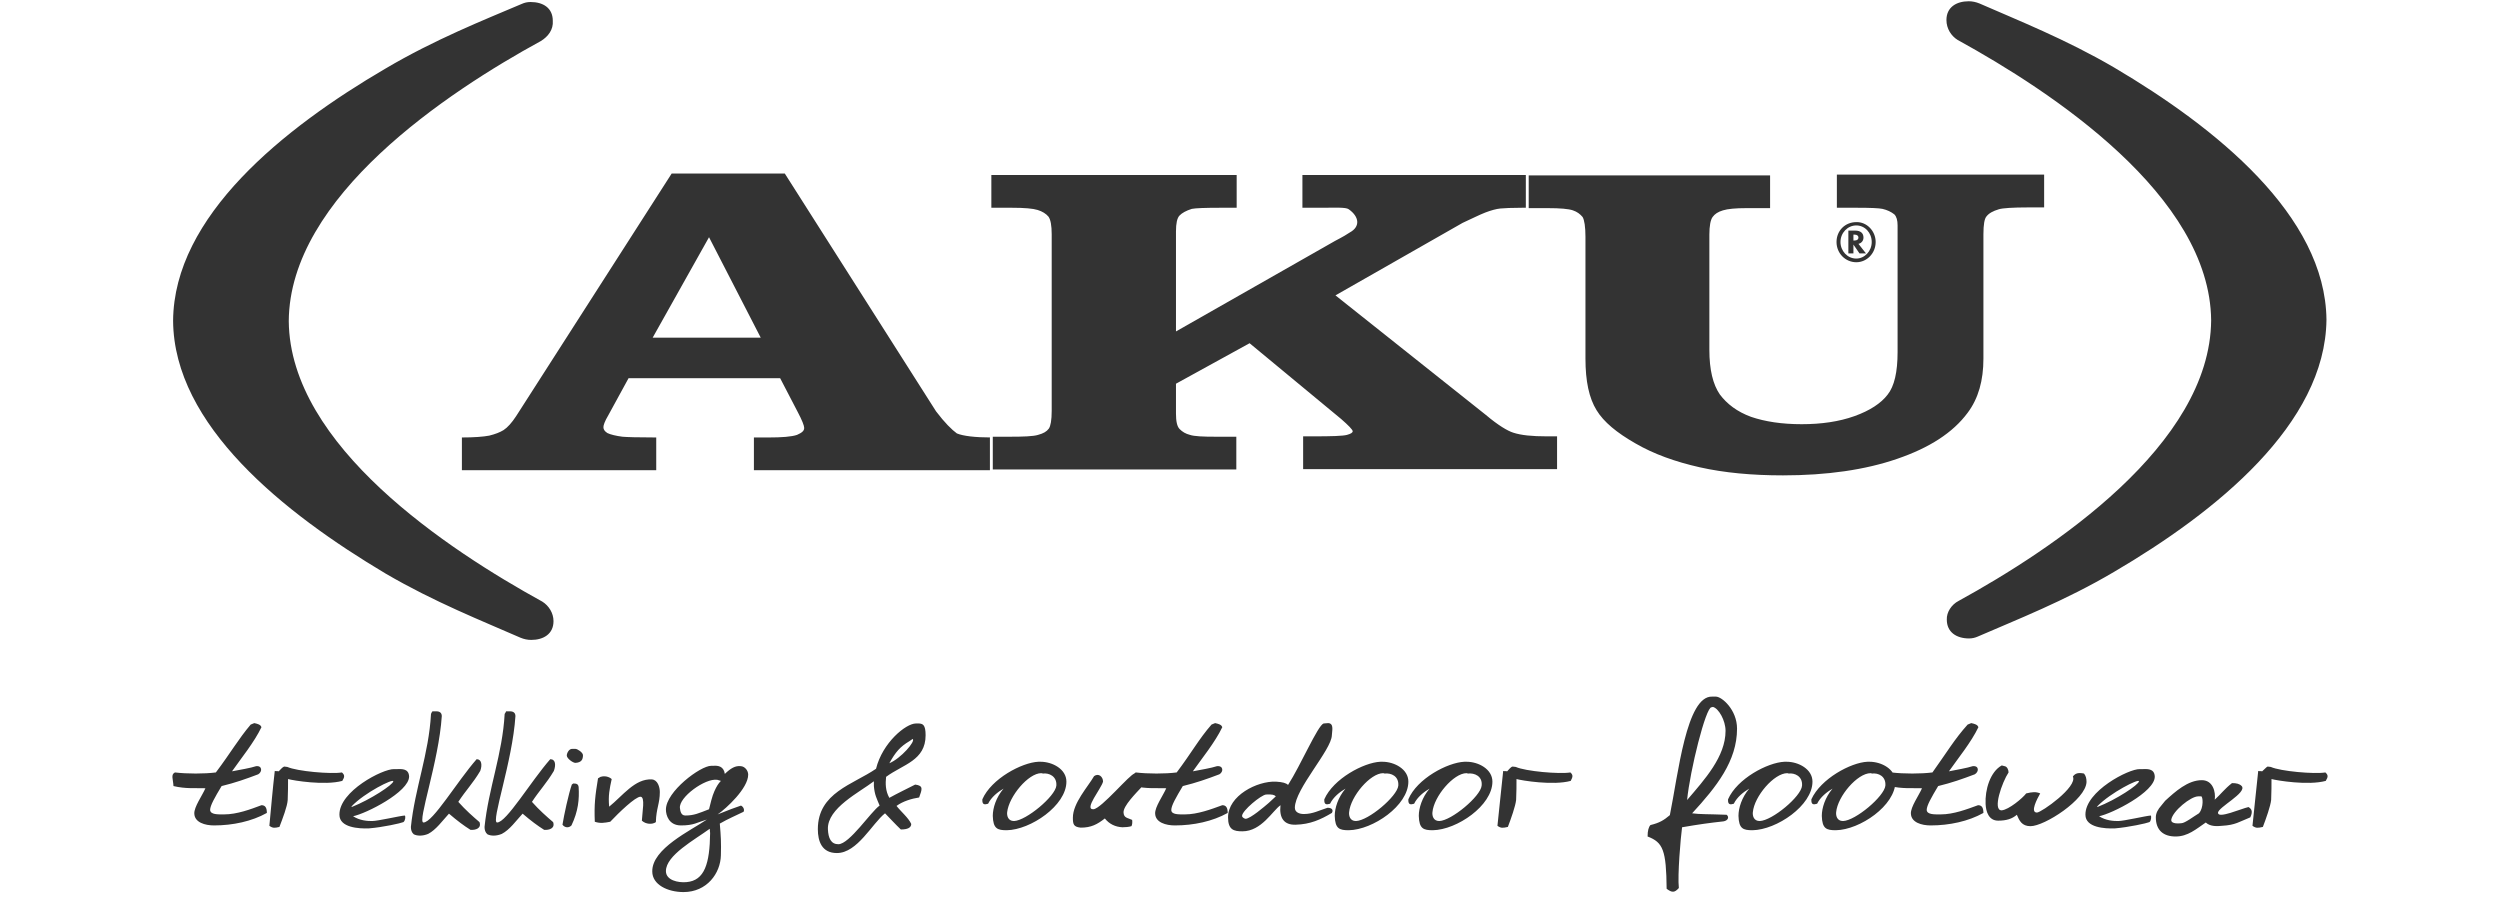 <svg width="87" height="32" viewBox="0 0 87 32" fill="none" xmlns="http://www.w3.org/2000/svg">
<path d="M68.161 20.911C71.424 19.118 76.911 15.493 76.948 11.15C76.911 6.808 71.386 3.182 68.124 1.389C67.898 1.248 67.736 0.992 67.736 0.697C67.736 0.249 68.086 0.044 68.511 0.044C68.636 0.044 68.761 0.07 68.886 0.121C70.198 0.697 71.886 1.363 73.573 2.35C77.111 4.438 80.923 7.499 80.961 11.124C80.923 14.762 77.111 17.824 73.573 19.899C71.861 20.911 70.148 21.577 68.823 22.154C68.736 22.192 68.636 22.218 68.523 22.218C68.086 22.218 67.749 22 67.749 21.565C67.736 21.308 67.911 21.039 68.161 20.911ZM18.824 1.427C15.562 3.208 10.074 6.846 10.049 11.176C10.087 15.518 15.612 19.143 18.874 20.937C19.099 21.078 19.262 21.334 19.262 21.616C19.262 22.064 18.912 22.269 18.487 22.269C18.362 22.269 18.237 22.244 18.112 22.192C16.799 21.616 15.112 20.95 13.424 19.963C9.874 17.85 6.049 14.801 6.024 11.163C6.049 7.525 9.862 4.463 13.412 2.388C15.124 1.376 16.837 0.697 18.162 0.134C18.249 0.095 18.349 0.07 18.462 0.07C18.899 0.07 19.237 0.275 19.237 0.723C19.262 1.03 19.074 1.274 18.824 1.427Z" fill="#333333"/>
<path d="M22.712 11.752L24.674 8.255L26.474 11.752H22.712ZM32.574 14.314L27.311 6.039H23.374L17.962 14.481C17.812 14.711 17.662 14.878 17.524 14.967C17.399 15.044 17.237 15.108 17.024 15.16C16.824 15.198 16.499 15.224 16.074 15.224V16.364H22.837V15.224C22.199 15.224 21.799 15.211 21.662 15.198C21.449 15.172 21.236 15.121 21.137 15.07C21.037 15.006 20.999 14.942 20.999 14.865C20.999 14.801 21.037 14.673 21.174 14.442L21.874 13.161H27.149L27.762 14.34C27.911 14.622 27.986 14.814 27.986 14.891C27.986 14.993 27.911 15.057 27.736 15.134C27.549 15.198 27.212 15.224 26.749 15.224H26.236V16.364H34.449V15.224H34.511C33.924 15.224 33.511 15.172 33.299 15.083C33.124 14.955 32.874 14.711 32.574 14.314ZM64.536 8.37C64.624 8.37 64.674 8.332 64.674 8.268C64.674 8.204 64.624 8.165 64.536 8.165H64.499V8.37C64.486 8.37 64.536 8.37 64.536 8.37ZM64.936 8.819H64.711L64.499 8.511V8.819H64.323V8.025H64.561C64.749 8.025 64.849 8.114 64.849 8.268C64.849 8.37 64.786 8.46 64.674 8.486L64.936 8.819ZM64.049 8.422C64.049 8.729 64.286 8.998 64.599 8.998C64.886 8.998 65.136 8.742 65.136 8.422C65.136 8.101 64.898 7.845 64.599 7.845C64.299 7.845 64.049 8.101 64.049 8.422ZM65.273 8.422C65.273 8.806 64.974 9.126 64.599 9.126C64.224 9.126 63.911 8.819 63.911 8.422C63.911 8.025 64.211 7.73 64.599 7.73C64.961 7.717 65.273 8.037 65.273 8.422ZM52.661 15.057C52.461 14.993 52.136 14.801 51.711 14.442L46.474 10.279L50.899 7.756C51.236 7.602 51.486 7.474 51.686 7.397C51.886 7.32 52.074 7.269 52.211 7.256C52.349 7.243 52.611 7.23 52.974 7.23H53.099V6.09H45.324V7.23H46.024C46.424 7.23 46.836 7.205 46.936 7.282C47.299 7.538 47.349 7.884 46.974 8.089C46.924 8.127 46.711 8.255 46.461 8.383L40.924 11.534V8.05C40.924 7.781 40.961 7.589 41.049 7.499C41.136 7.41 41.274 7.333 41.474 7.269C41.599 7.243 41.936 7.23 42.474 7.23H43.036V6.09H34.499V7.23H35.211C35.649 7.23 35.949 7.256 36.111 7.307C36.274 7.358 36.399 7.435 36.486 7.538C36.561 7.64 36.599 7.845 36.599 8.153V14.301C36.599 14.622 36.561 14.827 36.499 14.916C36.424 15.019 36.311 15.083 36.124 15.134C35.961 15.185 35.624 15.198 35.124 15.198H34.549V16.338H43.024V15.198H42.324C41.861 15.198 41.561 15.185 41.411 15.134C41.261 15.096 41.149 15.031 41.049 14.929C40.961 14.839 40.924 14.66 40.924 14.391V13.353L43.486 11.944L46.674 14.583C46.924 14.801 47.074 14.955 47.074 15.006C47.074 15.057 47.011 15.096 46.874 15.134C46.736 15.172 46.349 15.185 45.699 15.185H45.349V16.325H54.186V15.185H53.836C53.311 15.185 52.936 15.147 52.661 15.057ZM63.923 7.23H64.611C65.099 7.23 65.386 7.243 65.511 7.269C65.674 7.307 65.811 7.371 65.924 7.461C65.999 7.538 66.036 7.666 66.036 7.845V12.252C66.036 12.944 65.924 13.443 65.686 13.738C65.461 14.032 65.073 14.289 64.536 14.481C63.998 14.673 63.386 14.762 62.699 14.762C62.011 14.762 61.424 14.673 60.936 14.506C60.449 14.327 60.099 14.058 59.849 13.725C59.611 13.379 59.486 12.867 59.486 12.175V8.165C59.486 7.871 59.524 7.653 59.599 7.551C59.674 7.448 59.786 7.371 59.961 7.32C60.124 7.269 60.399 7.243 60.774 7.243H61.599V6.103H53.199V7.243H53.861C54.299 7.243 54.586 7.269 54.736 7.32C54.886 7.371 54.986 7.448 55.074 7.551C55.136 7.653 55.174 7.896 55.174 8.242V12.482C55.174 13.264 55.299 13.853 55.561 14.276C55.811 14.686 56.261 15.057 56.911 15.429C57.549 15.8 58.299 16.069 59.149 16.261C59.999 16.453 60.974 16.543 62.049 16.543C63.574 16.543 64.911 16.351 66.023 15.967C67.148 15.582 67.961 15.057 68.474 14.365C68.849 13.866 69.023 13.238 69.023 12.482V8.153C69.023 7.807 69.061 7.615 69.124 7.538C69.211 7.422 69.349 7.346 69.561 7.282C69.686 7.243 70.036 7.218 70.586 7.218H71.136V6.077H63.923V7.23ZM78.723 26.842C78.661 26.829 78.636 26.842 78.586 26.829C78.511 27.483 78.461 28.072 78.386 28.738C78.511 28.828 78.573 28.815 78.748 28.777C78.861 28.482 79.011 28.059 79.036 27.841C79.048 27.598 79.048 27.291 79.048 27.111C79.248 27.163 80.323 27.342 80.936 27.175C81.023 27.034 81.023 26.97 80.923 26.881C80.548 26.945 79.361 26.842 79.023 26.689L78.911 26.676C78.873 26.689 78.773 26.804 78.723 26.842ZM76.523 28.303C76.348 28.405 76.036 28.648 75.911 28.648C75.886 28.648 75.536 28.7 75.561 28.52C75.611 28.226 76.236 27.713 76.498 27.713H76.598C76.661 27.701 76.698 28.11 76.523 28.303ZM75.023 28.444C75.023 28.892 75.286 29.11 75.711 29.11C76.136 29.11 76.423 28.854 76.761 28.623C76.923 28.777 77.186 28.751 77.323 28.738C77.798 28.712 77.923 28.597 78.311 28.444C78.411 28.226 78.348 28.149 78.248 28.085C77.973 28.149 77.198 28.495 77.186 28.29C77.173 28.098 78.211 27.585 78.011 27.355C77.936 27.278 77.836 27.252 77.673 27.252C77.411 27.457 77.286 27.637 77.073 27.829C77.111 27.56 77.011 27.15 76.623 27.15C76.136 27.15 75.698 27.547 75.348 27.867L75.223 28.021C75.086 28.174 75.023 28.303 75.023 28.444ZM74.436 27.188C74.436 27.303 73.648 27.829 72.986 28.085V28.059C73.448 27.585 74.436 27.086 74.436 27.188ZM72.573 28.354C72.573 28.802 73.248 28.841 73.598 28.828C74.073 28.789 74.711 28.648 74.798 28.61C74.861 28.572 74.873 28.418 74.848 28.38C74.673 28.392 73.911 28.572 73.711 28.572C73.548 28.572 73.286 28.559 73.048 28.405C73.498 28.315 74.998 27.56 74.986 27.022C74.973 26.727 74.698 26.765 74.561 26.765H74.461C74.086 26.753 72.561 27.534 72.573 28.354ZM69.099 27.982C69.111 28.251 69.211 28.559 69.536 28.559C69.823 28.559 70.023 28.495 70.186 28.354C70.273 28.559 70.361 28.751 70.661 28.751C71.148 28.751 72.586 27.829 72.611 27.214C72.611 27.086 72.586 26.996 72.523 26.919C72.323 26.881 72.224 26.906 72.136 27.022C72.311 27.38 71.036 28.277 70.886 28.277C70.636 28.277 70.898 27.79 70.999 27.611C70.849 27.547 70.724 27.56 70.511 27.611C70.386 27.777 69.911 28.174 69.661 28.2C69.323 28.213 69.674 27.214 69.898 26.881C69.898 26.791 69.849 26.676 69.761 26.663L69.661 26.637C69.261 26.855 69.073 27.483 69.099 27.982ZM67.249 26.881C66.849 26.932 66.249 26.932 65.823 26.881C65.661 26.958 65.761 27.111 65.773 27.355C66.198 27.457 66.536 27.419 66.886 27.431C66.773 27.688 66.486 28.085 66.499 28.315C66.511 28.623 66.874 28.725 67.186 28.725C67.836 28.725 68.499 28.584 69.023 28.29C69.023 28.098 68.961 28.021 68.836 28.021C68.448 28.162 67.986 28.341 67.536 28.341C67.323 28.341 67.061 28.354 67.049 28.187C67.049 28.034 67.211 27.752 67.448 27.355C67.924 27.239 68.286 27.111 68.724 26.945C68.874 26.855 68.874 26.637 68.648 26.663C68.461 26.727 68.073 26.791 67.823 26.842C68.136 26.394 68.599 25.83 68.849 25.305C68.823 25.279 68.849 25.215 68.599 25.164L68.474 25.215C68.023 25.715 67.736 26.202 67.249 26.881ZM65.611 27.342C65.573 27.713 64.573 28.559 64.136 28.572C63.923 28.572 63.886 28.38 63.898 28.264C63.949 27.713 64.636 26.906 65.099 26.906L65.148 26.919C65.361 26.893 65.636 27.009 65.611 27.342ZM63.036 27.816C63.024 28.008 63.111 28.008 63.236 27.97C63.349 27.739 63.574 27.56 63.773 27.444C63.511 27.752 63.399 28.123 63.399 28.392C63.411 28.841 63.561 28.892 63.886 28.892C64.724 28.879 65.961 28.034 65.961 27.201C65.961 26.765 65.474 26.509 65.061 26.509H64.986C64.411 26.535 63.361 27.099 63.036 27.816ZM62.711 27.342C62.686 27.713 61.674 28.559 61.236 28.572C61.024 28.572 60.986 28.38 60.999 28.264C61.049 27.713 61.736 26.906 62.199 26.906L62.249 26.919C62.449 26.893 62.736 27.009 62.711 27.342ZM60.136 27.816C60.124 28.008 60.211 28.008 60.336 27.97C60.449 27.739 60.674 27.56 60.874 27.444C60.611 27.752 60.499 28.123 60.499 28.392C60.511 28.841 60.661 28.892 60.986 28.892C61.824 28.879 63.074 28.034 63.074 27.201C63.074 26.765 62.586 26.509 62.174 26.509H62.099C61.511 26.535 60.449 27.099 60.136 27.816ZM60.049 25.433C60.049 26.33 59.324 27.124 58.711 27.841C58.811 26.817 59.361 24.601 59.561 24.613L59.611 24.601C59.811 24.652 60.049 25.075 60.049 25.433ZM58.111 28.367C57.899 28.546 57.749 28.636 57.436 28.712C57.374 28.777 57.336 28.905 57.336 29.11C57.874 29.315 57.986 29.584 57.999 30.929C58.186 31.07 58.274 31.07 58.424 30.903C58.374 30.468 58.486 29.148 58.536 28.789C59.124 28.687 59.499 28.636 59.974 28.584C60.136 28.559 60.186 28.431 60.086 28.354C59.424 28.328 59.149 28.341 58.886 28.303C59.736 27.38 60.449 26.484 60.449 25.356C60.449 24.703 59.924 24.242 59.711 24.242H59.586C58.686 24.203 58.399 26.958 58.111 28.367ZM52.449 26.842C52.386 26.829 52.349 26.842 52.311 26.829C52.236 27.483 52.186 28.072 52.111 28.738C52.236 28.828 52.299 28.815 52.474 28.777C52.586 28.482 52.736 28.059 52.761 27.841C52.774 27.598 52.774 27.291 52.774 27.111C52.961 27.163 54.049 27.342 54.661 27.175C54.736 27.034 54.749 26.97 54.649 26.881C54.274 26.945 53.086 26.842 52.749 26.689L52.636 26.676C52.574 26.689 52.486 26.804 52.449 26.842ZM51.561 27.342C51.524 27.713 50.511 28.559 50.086 28.572C49.874 28.572 49.836 28.38 49.849 28.264C49.899 27.713 50.586 26.906 51.036 26.906L51.086 26.919C51.311 26.893 51.599 27.009 51.561 27.342ZM49.011 27.816C48.999 28.008 49.086 28.008 49.211 27.97C49.324 27.739 49.549 27.56 49.749 27.444C49.486 27.752 49.374 28.123 49.374 28.392C49.386 28.841 49.536 28.892 49.861 28.892C50.699 28.879 51.936 28.034 51.936 27.201C51.936 26.765 51.449 26.509 51.036 26.509H50.961C50.374 26.535 49.311 27.099 49.011 27.816ZM48.661 27.342C48.624 27.713 47.624 28.559 47.186 28.572C46.974 28.572 46.936 28.38 46.949 28.264C46.999 27.713 47.686 26.906 48.136 26.906L48.186 26.919C48.411 26.893 48.686 27.009 48.661 27.342ZM46.086 27.816C46.074 28.008 46.161 28.008 46.286 27.97C46.399 27.739 46.624 27.56 46.824 27.444C46.561 27.752 46.449 28.123 46.449 28.392C46.461 28.841 46.611 28.892 46.936 28.892C47.774 28.879 49.011 28.034 49.011 27.201C49.011 26.765 48.524 26.509 48.111 26.509H48.036C47.461 26.535 46.399 27.099 46.086 27.816ZM43.349 28.495C43.324 28.495 43.224 28.456 43.224 28.392C43.224 28.213 43.886 27.662 44.061 27.649C44.274 27.637 44.349 27.662 44.399 27.713L44.149 27.944C43.999 28.072 43.524 28.482 43.349 28.495ZM44.824 27.316C44.761 27.252 44.636 27.214 44.399 27.201C43.749 27.175 42.736 27.688 42.736 28.444C42.736 28.879 42.936 28.93 43.236 28.93C43.899 28.93 44.286 28.213 44.561 28.021C44.511 28.469 44.686 28.712 45.086 28.7C45.599 28.687 45.961 28.52 46.349 28.29C46.411 28.187 46.349 28.11 46.199 28.11C45.911 28.2 45.686 28.328 45.374 28.328C45.211 28.328 45.061 28.264 45.061 28.11C45.061 27.457 46.336 26.099 46.349 25.587C46.349 25.459 46.436 25.177 46.224 25.164L46.061 25.177C45.861 25.241 45.261 26.637 44.824 27.316ZM40.949 26.881C40.549 26.932 39.949 26.932 39.524 26.881C39.374 26.958 39.461 27.111 39.474 27.355C39.899 27.457 40.236 27.419 40.586 27.431C40.474 27.688 40.186 28.085 40.199 28.315C40.211 28.623 40.574 28.725 40.886 28.725C41.536 28.725 42.199 28.584 42.724 28.29C42.724 28.098 42.661 28.021 42.536 28.021C42.149 28.162 41.674 28.341 41.236 28.341C41.024 28.341 40.761 28.354 40.761 28.187C40.761 28.034 40.924 27.752 41.161 27.355C41.636 27.239 41.999 27.111 42.436 26.945C42.586 26.855 42.574 26.637 42.349 26.663C42.161 26.727 41.774 26.791 41.511 26.842C41.824 26.394 42.286 25.83 42.536 25.305C42.511 25.279 42.536 25.215 42.286 25.164L42.161 25.215C41.724 25.715 41.461 26.202 40.949 26.881ZM38.049 28.162C37.711 28.174 38.324 27.444 38.386 27.201C38.386 27.034 38.236 26.893 38.074 27.009C37.861 27.38 37.336 27.944 37.336 28.456C37.336 28.687 37.361 28.777 37.611 28.802C37.974 28.802 38.186 28.687 38.449 28.482C38.599 28.674 38.811 28.777 39.061 28.789C39.174 28.789 39.286 28.777 39.374 28.751C39.399 28.712 39.411 28.623 39.399 28.533C39.236 28.456 39.111 28.469 39.099 28.277C39.086 28.046 39.524 27.611 39.749 27.367C39.836 27.201 39.786 26.919 39.661 26.919H39.486C39.336 26.919 38.324 28.149 38.049 28.162ZM36.761 27.342C36.724 27.713 35.711 28.559 35.286 28.572C35.074 28.572 35.036 28.38 35.049 28.264C35.111 27.713 35.786 26.906 36.236 26.906L36.299 26.919C36.499 26.893 36.786 27.009 36.761 27.342ZM34.186 27.816C34.174 28.008 34.261 28.008 34.386 27.97C34.499 27.739 34.724 27.56 34.924 27.444C34.661 27.752 34.549 28.123 34.549 28.392C34.561 28.841 34.711 28.892 35.036 28.892C35.861 28.879 37.111 28.034 37.111 27.201C37.111 26.765 36.624 26.509 36.211 26.509H36.136C35.561 26.535 34.499 27.099 34.186 27.816ZM23.887 30.698C23.599 30.724 23.174 30.634 23.174 30.314C23.174 29.763 24.174 29.225 24.699 28.841L24.712 28.994C24.699 30.045 24.524 30.647 23.887 30.698ZM24.861 27.534C24.787 27.688 24.712 28.008 24.674 28.162C24.311 28.303 24.149 28.38 23.849 28.38C23.699 28.38 23.674 28.226 23.662 28.123C23.611 27.752 24.537 27.073 24.962 27.137L25.087 27.175C24.999 27.265 24.936 27.367 24.861 27.534ZM23.174 28.174C23.174 28.367 23.274 28.725 23.699 28.725C24.149 28.725 24.249 28.623 24.599 28.52C24.037 28.905 22.686 29.532 22.699 30.327C22.699 30.788 23.236 31.044 23.787 31.044C24.599 31.044 25.074 30.391 25.087 29.763C25.099 29.315 25.087 29.11 25.049 28.661C25.337 28.495 25.611 28.38 25.874 28.251C25.912 28.2 25.887 28.085 25.787 28.034C25.599 28.098 25.349 28.187 24.974 28.341C25.274 28.136 26.037 27.432 26.037 26.958C26.037 26.817 25.924 26.676 25.787 26.663C25.587 26.637 25.424 26.74 25.224 26.932C25.186 26.663 24.986 26.637 24.824 26.65H24.749C24.374 26.65 23.174 27.547 23.174 28.174ZM20.699 28.597C20.887 28.661 21.037 28.636 21.236 28.597C21.537 28.277 22.111 27.726 22.287 27.726C22.462 27.726 22.349 28.264 22.337 28.559C22.474 28.687 22.699 28.7 22.824 28.61C22.837 28.123 22.962 27.97 22.962 27.56C22.962 27.393 22.887 27.137 22.686 27.124C22.099 27.086 21.662 27.701 21.199 28.072C21.162 27.688 21.212 27.457 21.287 27.111C21.262 27.086 21.111 26.97 20.899 27.034L20.811 27.086C20.712 27.688 20.674 27.995 20.699 28.597ZM19.574 28.7C19.662 28.815 19.799 28.815 19.887 28.725C20.124 28.226 20.162 27.816 20.137 27.393C20.124 27.291 20.074 27.265 19.949 27.265L19.899 27.303C19.787 27.624 19.624 28.38 19.574 28.7ZM19.724 26.291C19.724 26.394 19.936 26.548 20.024 26.548C20.236 26.535 20.287 26.432 20.287 26.279C20.287 26.189 20.099 26.061 20.024 26.061H19.924C19.799 26.048 19.724 26.215 19.724 26.291ZM17.562 24.844C17.487 26.24 16.999 27.432 16.862 28.777C16.862 28.879 16.887 28.969 16.962 29.033C17.087 29.097 17.274 29.097 17.462 29.02C17.737 28.879 17.962 28.559 18.187 28.315C18.487 28.572 18.712 28.738 18.937 28.879C19.111 28.892 19.324 28.828 19.249 28.61C19.024 28.418 18.762 28.187 18.512 27.905C18.762 27.521 19.024 27.252 19.274 26.829C19.349 26.625 19.337 26.42 19.149 26.42C18.474 27.188 17.624 28.623 17.299 28.623C17.074 28.623 17.837 26.496 17.937 24.921C17.937 24.805 17.862 24.754 17.749 24.754H17.612C17.599 24.78 17.587 24.818 17.562 24.844ZM14.999 24.844C14.924 26.24 14.437 27.432 14.299 28.777C14.299 28.879 14.324 28.969 14.399 29.033C14.524 29.097 14.712 29.097 14.899 29.02C15.174 28.879 15.399 28.559 15.624 28.315C15.924 28.572 16.149 28.738 16.374 28.879C16.549 28.892 16.762 28.828 16.687 28.61C16.462 28.418 16.199 28.187 15.949 27.905C16.199 27.521 16.462 27.252 16.712 26.829C16.787 26.625 16.762 26.42 16.587 26.42C15.912 27.188 15.062 28.623 14.737 28.623C14.512 28.623 15.274 26.496 15.374 24.921C15.374 24.805 15.299 24.754 15.187 24.754H15.049C15.024 24.78 15.012 24.818 14.999 24.844ZM13.687 27.188C13.687 27.303 12.887 27.829 12.237 28.085V28.059C12.687 27.585 13.687 27.086 13.687 27.188ZM11.812 28.354C11.812 28.802 12.487 28.841 12.837 28.828C13.324 28.789 13.949 28.648 14.037 28.61C14.099 28.572 14.124 28.418 14.087 28.38C13.912 28.392 13.149 28.572 12.949 28.572C12.787 28.572 12.524 28.559 12.287 28.405C12.737 28.315 14.237 27.56 14.237 27.022C14.224 26.727 13.949 26.765 13.812 26.765H13.712C13.324 26.753 11.799 27.534 11.812 28.354ZM9.699 26.842C9.637 26.829 9.612 26.842 9.562 26.829C9.487 27.483 9.437 28.072 9.374 28.738C9.499 28.828 9.562 28.815 9.724 28.777C9.837 28.482 9.999 28.059 10.012 27.841C10.024 27.598 10.024 27.291 10.024 27.111C10.212 27.163 11.299 27.342 11.912 27.175C11.999 27.034 11.999 26.97 11.899 26.881C11.524 26.945 10.337 26.842 9.999 26.689L9.887 26.676C9.837 26.689 9.737 26.804 9.699 26.842ZM7.512 26.881C7.112 26.932 6.512 26.932 6.087 26.881C5.937 26.958 6.024 27.111 6.037 27.355C6.462 27.457 6.799 27.419 7.149 27.431C7.037 27.688 6.749 28.085 6.762 28.315C6.774 28.623 7.137 28.725 7.449 28.725C8.099 28.725 8.762 28.584 9.287 28.29C9.287 28.098 9.224 28.021 9.099 28.021C8.724 28.162 8.249 28.341 7.799 28.341C7.587 28.341 7.324 28.354 7.312 28.187C7.312 28.034 7.474 27.752 7.712 27.355C8.187 27.239 8.549 27.111 8.987 26.945C9.137 26.855 9.124 26.637 8.912 26.663C8.724 26.727 8.337 26.791 8.074 26.842C8.387 26.394 8.849 25.83 9.099 25.305C9.074 25.279 9.099 25.215 8.849 25.164L8.724 25.215C8.299 25.715 8.024 26.202 7.512 26.881ZM30.611 28.034C30.311 28.239 29.561 29.379 29.174 29.379C28.924 29.379 28.824 29.174 28.811 28.854C28.786 28.123 29.911 27.573 30.411 27.188V27.355C30.436 27.662 30.511 27.79 30.611 28.034ZM30.949 26.561C31.161 26.176 31.324 25.984 31.649 25.792L31.761 25.715C31.874 25.792 31.349 26.394 30.949 26.561ZM30.486 26.753C29.686 27.303 28.461 27.585 28.461 28.854C28.461 29.276 28.599 29.686 29.124 29.686C29.836 29.686 30.349 28.661 30.799 28.303C30.974 28.482 31.161 28.687 31.349 28.866C31.586 28.866 31.711 28.802 31.711 28.674C31.624 28.469 31.336 28.226 31.199 28.046C31.424 27.88 31.736 27.79 31.986 27.752C32.086 27.47 32.149 27.342 31.849 27.303C31.574 27.444 31.224 27.611 30.949 27.765C30.811 27.521 30.811 27.265 30.836 27.034C31.424 26.599 32.211 26.471 32.211 25.587C32.211 25.215 32.111 25.19 31.986 25.177H31.874C31.524 25.177 30.711 25.843 30.486 26.753Z" fill="#333333"/>
</svg>
